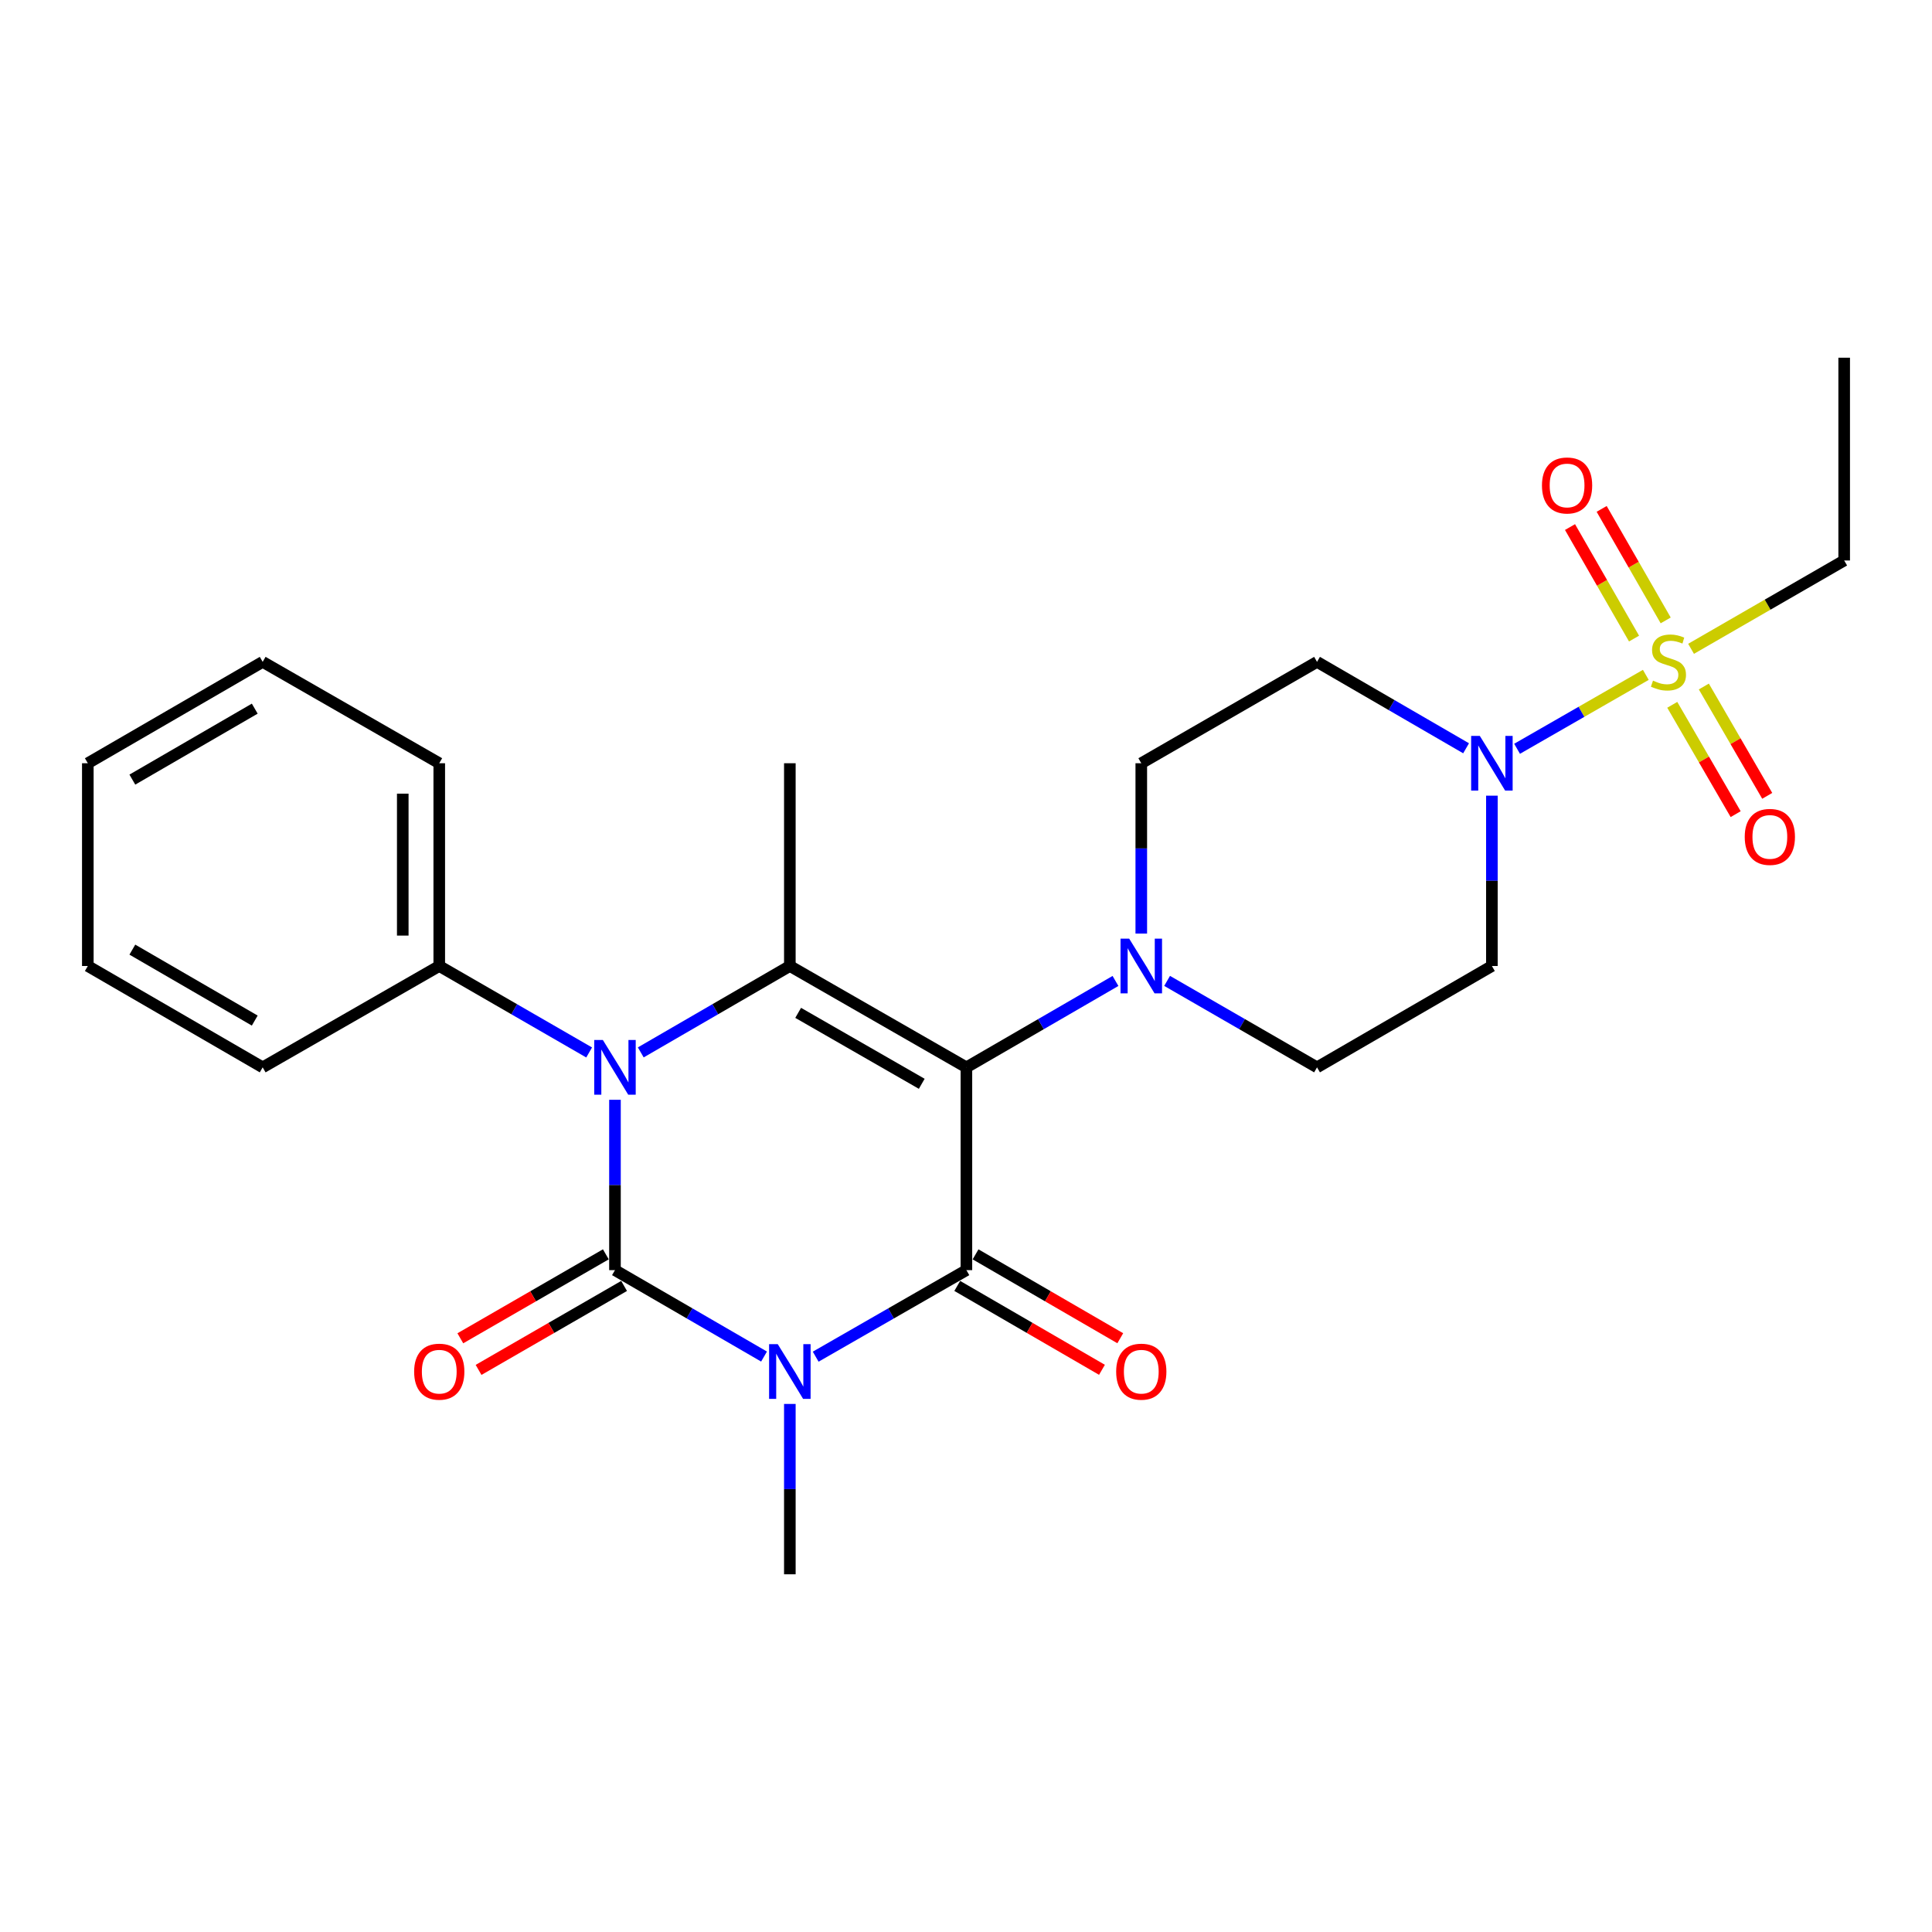 <?xml version='1.0' encoding='iso-8859-1'?>
<svg version='1.1' baseProfile='full'
              xmlns='http://www.w3.org/2000/svg'
                      xmlns:rdkit='http://www.rdkit.org/xml'
                      xmlns:xlink='http://www.w3.org/1999/xlink'
                  xml:space='preserve'
width='1000px' height='1000px' viewBox='0 0 1000 1000'>
<!-- END OF HEADER -->
<rect style='opacity:1.0;fill:#FFFFFF;stroke:none' width='1000' height='1000' x='0' y='0'> </rect>
<path class='bond-0' d='M 395.467,702.151 L 356.886,679.786' style='fill:none;fill-rule:evenodd;stroke:#0000FF;stroke-width:6px;stroke-linecap:butt;stroke-linejoin:miter;stroke-opacity:1' />
<path class='bond-0' d='M 356.886,679.786 L 318.306,657.42' style='fill:none;fill-rule:evenodd;stroke:#000000;stroke-width:6px;stroke-linecap:butt;stroke-linejoin:miter;stroke-opacity:1' />
<path class='bond-2' d='M 422.197,702.214 L 461.203,679.817' style='fill:none;fill-rule:evenodd;stroke:#0000FF;stroke-width:6px;stroke-linecap:butt;stroke-linejoin:miter;stroke-opacity:1' />
<path class='bond-2' d='M 461.203,679.817 L 500.21,657.42' style='fill:none;fill-rule:evenodd;stroke:#000000;stroke-width:6px;stroke-linecap:butt;stroke-linejoin:miter;stroke-opacity:1' />
<path class='bond-17' d='M 408.822,726.677 L 408.822,770.764' style='fill:none;fill-rule:evenodd;stroke:#0000FF;stroke-width:6px;stroke-linecap:butt;stroke-linejoin:miter;stroke-opacity:1' />
<path class='bond-17' d='M 408.822,770.764 L 408.822,814.851' style='fill:none;fill-rule:evenodd;stroke:#000000;stroke-width:6px;stroke-linecap:butt;stroke-linejoin:miter;stroke-opacity:1' />
<path class='bond-3' d='M 318.306,657.42 L 318.306,613.333' style='fill:none;fill-rule:evenodd;stroke:#000000;stroke-width:6px;stroke-linecap:butt;stroke-linejoin:miter;stroke-opacity:1' />
<path class='bond-3' d='M 318.306,613.333 L 318.306,569.247' style='fill:none;fill-rule:evenodd;stroke:#0000FF;stroke-width:6px;stroke-linecap:butt;stroke-linejoin:miter;stroke-opacity:1' />
<path class='bond-8' d='M 313.585,649.239 L 275.924,670.968' style='fill:none;fill-rule:evenodd;stroke:#000000;stroke-width:6px;stroke-linecap:butt;stroke-linejoin:miter;stroke-opacity:1' />
<path class='bond-8' d='M 275.924,670.968 L 238.264,692.697' style='fill:none;fill-rule:evenodd;stroke:#FF0000;stroke-width:6px;stroke-linecap:butt;stroke-linejoin:miter;stroke-opacity:1' />
<path class='bond-8' d='M 323.026,665.601 L 285.365,687.33' style='fill:none;fill-rule:evenodd;stroke:#000000;stroke-width:6px;stroke-linecap:butt;stroke-linejoin:miter;stroke-opacity:1' />
<path class='bond-8' d='M 285.365,687.33 L 247.704,709.06' style='fill:none;fill-rule:evenodd;stroke:#FF0000;stroke-width:6px;stroke-linecap:butt;stroke-linejoin:miter;stroke-opacity:1' />
<path class='bond-1' d='M 500.21,552.463 L 500.21,657.42' style='fill:none;fill-rule:evenodd;stroke:#000000;stroke-width:6px;stroke-linecap:butt;stroke-linejoin:miter;stroke-opacity:1' />
<path class='bond-4' d='M 500.21,552.463 L 408.822,500' style='fill:none;fill-rule:evenodd;stroke:#000000;stroke-width:6px;stroke-linecap:butt;stroke-linejoin:miter;stroke-opacity:1' />
<path class='bond-4' d='M 477.097,560.976 L 413.126,524.252' style='fill:none;fill-rule:evenodd;stroke:#000000;stroke-width:6px;stroke-linecap:butt;stroke-linejoin:miter;stroke-opacity:1' />
<path class='bond-7' d='M 500.21,552.463 L 538.79,530.102' style='fill:none;fill-rule:evenodd;stroke:#000000;stroke-width:6px;stroke-linecap:butt;stroke-linejoin:miter;stroke-opacity:1' />
<path class='bond-7' d='M 538.79,530.102 L 577.371,507.741' style='fill:none;fill-rule:evenodd;stroke:#0000FF;stroke-width:6px;stroke-linecap:butt;stroke-linejoin:miter;stroke-opacity:1' />
<path class='bond-11' d='M 495.473,665.592 L 532.923,687.302' style='fill:none;fill-rule:evenodd;stroke:#000000;stroke-width:6px;stroke-linecap:butt;stroke-linejoin:miter;stroke-opacity:1' />
<path class='bond-11' d='M 532.923,687.302 L 570.374,709.012' style='fill:none;fill-rule:evenodd;stroke:#FF0000;stroke-width:6px;stroke-linecap:butt;stroke-linejoin:miter;stroke-opacity:1' />
<path class='bond-11' d='M 504.947,649.249 L 542.397,670.959' style='fill:none;fill-rule:evenodd;stroke:#000000;stroke-width:6px;stroke-linecap:butt;stroke-linejoin:miter;stroke-opacity:1' />
<path class='bond-11' d='M 542.397,670.959 L 579.848,692.67' style='fill:none;fill-rule:evenodd;stroke:#FF0000;stroke-width:6px;stroke-linecap:butt;stroke-linejoin:miter;stroke-opacity:1' />
<path class='bond-14' d='M 304.941,544.753 L 266.15,522.377' style='fill:none;fill-rule:evenodd;stroke:#0000FF;stroke-width:6px;stroke-linecap:butt;stroke-linejoin:miter;stroke-opacity:1' />
<path class='bond-14' d='M 266.15,522.377 L 227.359,500' style='fill:none;fill-rule:evenodd;stroke:#000000;stroke-width:6px;stroke-linecap:butt;stroke-linejoin:miter;stroke-opacity:1' />
<path class='bond-26' d='M 331.661,544.722 L 370.242,522.361' style='fill:none;fill-rule:evenodd;stroke:#0000FF;stroke-width:6px;stroke-linecap:butt;stroke-linejoin:miter;stroke-opacity:1' />
<path class='bond-26' d='M 370.242,522.361 L 408.822,500' style='fill:none;fill-rule:evenodd;stroke:#000000;stroke-width:6px;stroke-linecap:butt;stroke-linejoin:miter;stroke-opacity:1' />
<path class='bond-19' d='M 408.822,500 L 408.822,395.053' style='fill:none;fill-rule:evenodd;stroke:#000000;stroke-width:6px;stroke-linecap:butt;stroke-linejoin:miter;stroke-opacity:1' />
<path class='bond-5' d='M 851.874,349.306 L 818.555,368.437' style='fill:none;fill-rule:evenodd;stroke:#CCCC00;stroke-width:6px;stroke-linecap:butt;stroke-linejoin:miter;stroke-opacity:1' />
<path class='bond-5' d='M 818.555,368.437 L 785.237,387.568' style='fill:none;fill-rule:evenodd;stroke:#0000FF;stroke-width:6px;stroke-linecap:butt;stroke-linejoin:miter;stroke-opacity:1' />
<path class='bond-12' d='M 862.159,321.122 L 845.587,292.261' style='fill:none;fill-rule:evenodd;stroke:#CCCC00;stroke-width:6px;stroke-linecap:butt;stroke-linejoin:miter;stroke-opacity:1' />
<path class='bond-12' d='M 845.587,292.261 L 829.016,263.401' style='fill:none;fill-rule:evenodd;stroke:#FF0000;stroke-width:6px;stroke-linecap:butt;stroke-linejoin:miter;stroke-opacity:1' />
<path class='bond-12' d='M 845.777,330.528 L 829.205,301.668' style='fill:none;fill-rule:evenodd;stroke:#CCCC00;stroke-width:6px;stroke-linecap:butt;stroke-linejoin:miter;stroke-opacity:1' />
<path class='bond-12' d='M 829.205,301.668 L 812.634,272.807' style='fill:none;fill-rule:evenodd;stroke:#FF0000;stroke-width:6px;stroke-linecap:butt;stroke-linejoin:miter;stroke-opacity:1' />
<path class='bond-13' d='M 865.562,364.813 L 881.968,393.109' style='fill:none;fill-rule:evenodd;stroke:#CCCC00;stroke-width:6px;stroke-linecap:butt;stroke-linejoin:miter;stroke-opacity:1' />
<path class='bond-13' d='M 881.968,393.109 L 898.374,421.404' style='fill:none;fill-rule:evenodd;stroke:#FF0000;stroke-width:6px;stroke-linecap:butt;stroke-linejoin:miter;stroke-opacity:1' />
<path class='bond-13' d='M 881.904,355.338 L 898.31,383.633' style='fill:none;fill-rule:evenodd;stroke:#CCCC00;stroke-width:6px;stroke-linecap:butt;stroke-linejoin:miter;stroke-opacity:1' />
<path class='bond-13' d='M 898.31,383.633 L 914.716,411.928' style='fill:none;fill-rule:evenodd;stroke:#FF0000;stroke-width:6px;stroke-linecap:butt;stroke-linejoin:miter;stroke-opacity:1' />
<path class='bond-18' d='M 875.293,335.827 L 914.919,312.967' style='fill:none;fill-rule:evenodd;stroke:#CCCC00;stroke-width:6px;stroke-linecap:butt;stroke-linejoin:miter;stroke-opacity:1' />
<path class='bond-18' d='M 914.919,312.967 L 954.545,290.106' style='fill:none;fill-rule:evenodd;stroke:#000000;stroke-width:6px;stroke-linecap:butt;stroke-linejoin:miter;stroke-opacity:1' />
<path class='bond-6' d='M 758.845,387.31 L 720.27,364.945' style='fill:none;fill-rule:evenodd;stroke:#0000FF;stroke-width:6px;stroke-linecap:butt;stroke-linejoin:miter;stroke-opacity:1' />
<path class='bond-6' d='M 720.27,364.945 L 681.694,342.58' style='fill:none;fill-rule:evenodd;stroke:#000000;stroke-width:6px;stroke-linecap:butt;stroke-linejoin:miter;stroke-opacity:1' />
<path class='bond-27' d='M 772.2,411.837 L 772.2,455.918' style='fill:none;fill-rule:evenodd;stroke:#0000FF;stroke-width:6px;stroke-linecap:butt;stroke-linejoin:miter;stroke-opacity:1' />
<path class='bond-27' d='M 772.2,455.918 L 772.2,500' style='fill:none;fill-rule:evenodd;stroke:#000000;stroke-width:6px;stroke-linecap:butt;stroke-linejoin:miter;stroke-opacity:1' />
<path class='bond-15' d='M 604.092,507.708 L 642.893,530.085' style='fill:none;fill-rule:evenodd;stroke:#0000FF;stroke-width:6px;stroke-linecap:butt;stroke-linejoin:miter;stroke-opacity:1' />
<path class='bond-15' d='M 642.893,530.085 L 681.694,552.463' style='fill:none;fill-rule:evenodd;stroke:#000000;stroke-width:6px;stroke-linecap:butt;stroke-linejoin:miter;stroke-opacity:1' />
<path class='bond-16' d='M 590.726,483.216 L 590.726,439.135' style='fill:none;fill-rule:evenodd;stroke:#0000FF;stroke-width:6px;stroke-linecap:butt;stroke-linejoin:miter;stroke-opacity:1' />
<path class='bond-16' d='M 590.726,439.135 L 590.726,395.053' style='fill:none;fill-rule:evenodd;stroke:#000000;stroke-width:6px;stroke-linecap:butt;stroke-linejoin:miter;stroke-opacity:1' />
<path class='bond-9' d='M 681.694,342.58 L 590.726,395.053' style='fill:none;fill-rule:evenodd;stroke:#000000;stroke-width:6px;stroke-linecap:butt;stroke-linejoin:miter;stroke-opacity:1' />
<path class='bond-10' d='M 772.2,500 L 681.694,552.463' style='fill:none;fill-rule:evenodd;stroke:#000000;stroke-width:6px;stroke-linecap:butt;stroke-linejoin:miter;stroke-opacity:1' />
<path class='bond-20' d='M 227.359,500 L 227.359,395.053' style='fill:none;fill-rule:evenodd;stroke:#000000;stroke-width:6px;stroke-linecap:butt;stroke-linejoin:miter;stroke-opacity:1' />
<path class='bond-20' d='M 208.468,484.258 L 208.468,410.795' style='fill:none;fill-rule:evenodd;stroke:#000000;stroke-width:6px;stroke-linecap:butt;stroke-linejoin:miter;stroke-opacity:1' />
<path class='bond-21' d='M 227.359,500 L 135.961,552.463' style='fill:none;fill-rule:evenodd;stroke:#000000;stroke-width:6px;stroke-linecap:butt;stroke-linejoin:miter;stroke-opacity:1' />
<path class='bond-22' d='M 954.545,290.106 L 954.545,185.149' style='fill:none;fill-rule:evenodd;stroke:#000000;stroke-width:6px;stroke-linecap:butt;stroke-linejoin:miter;stroke-opacity:1' />
<path class='bond-23' d='M 227.359,395.053 L 135.961,342.58' style='fill:none;fill-rule:evenodd;stroke:#000000;stroke-width:6px;stroke-linecap:butt;stroke-linejoin:miter;stroke-opacity:1' />
<path class='bond-24' d='M 135.961,552.463 L 45.455,500' style='fill:none;fill-rule:evenodd;stroke:#000000;stroke-width:6px;stroke-linecap:butt;stroke-linejoin:miter;stroke-opacity:1' />
<path class='bond-24' d='M 131.858,528.25 L 68.504,491.526' style='fill:none;fill-rule:evenodd;stroke:#000000;stroke-width:6px;stroke-linecap:butt;stroke-linejoin:miter;stroke-opacity:1' />
<path class='bond-28' d='M 135.961,342.58 L 45.455,395.053' style='fill:none;fill-rule:evenodd;stroke:#000000;stroke-width:6px;stroke-linecap:butt;stroke-linejoin:miter;stroke-opacity:1' />
<path class='bond-28' d='M 131.86,366.793 L 68.505,403.525' style='fill:none;fill-rule:evenodd;stroke:#000000;stroke-width:6px;stroke-linecap:butt;stroke-linejoin:miter;stroke-opacity:1' />
<path class='bond-25' d='M 45.455,500 L 45.455,395.053' style='fill:none;fill-rule:evenodd;stroke:#000000;stroke-width:6px;stroke-linecap:butt;stroke-linejoin:miter;stroke-opacity:1' />
<path  class='atom-0' d='M 402.562 695.734
L 411.842 710.734
Q 412.762 712.214, 414.242 714.894
Q 415.722 717.574, 415.802 717.734
L 415.802 695.734
L 419.562 695.734
L 419.562 724.054
L 415.682 724.054
L 405.722 707.654
Q 404.562 705.734, 403.322 703.534
Q 402.122 701.334, 401.762 700.654
L 401.762 724.054
L 398.082 724.054
L 398.082 695.734
L 402.562 695.734
' fill='#0000FF'/>
<path  class='atom-4' d='M 312.046 538.303
L 321.326 553.303
Q 322.246 554.783, 323.726 557.463
Q 325.206 560.143, 325.286 560.303
L 325.286 538.303
L 329.046 538.303
L 329.046 566.623
L 325.166 566.623
L 315.206 550.223
Q 314.046 548.303, 312.806 546.103
Q 311.606 543.903, 311.246 543.223
L 311.246 566.623
L 307.566 566.623
L 307.566 538.303
L 312.046 538.303
' fill='#0000FF'/>
<path  class='atom-6' d='M 855.588 352.3
Q 855.908 352.42, 857.228 352.98
Q 858.548 353.54, 859.988 353.9
Q 861.468 354.22, 862.908 354.22
Q 865.588 354.22, 867.148 352.94
Q 868.708 351.62, 868.708 349.34
Q 868.708 347.78, 867.908 346.82
Q 867.148 345.86, 865.948 345.34
Q 864.748 344.82, 862.748 344.22
Q 860.228 343.46, 858.708 342.74
Q 857.228 342.02, 856.148 340.5
Q 855.108 338.98, 855.108 336.42
Q 855.108 332.86, 857.508 330.66
Q 859.948 328.46, 864.748 328.46
Q 868.028 328.46, 871.748 330.02
L 870.828 333.1
Q 867.428 331.7, 864.868 331.7
Q 862.108 331.7, 860.588 332.86
Q 859.068 333.98, 859.108 335.94
Q 859.108 337.46, 859.868 338.38
Q 860.668 339.3, 861.788 339.82
Q 862.948 340.34, 864.868 340.94
Q 867.428 341.74, 868.948 342.54
Q 870.468 343.34, 871.548 344.98
Q 872.668 346.58, 872.668 349.34
Q 872.668 353.26, 870.028 355.38
Q 867.428 357.46, 863.068 357.46
Q 860.548 357.46, 858.628 356.9
Q 856.748 356.38, 854.508 355.46
L 855.588 352.3
' fill='#CCCC00'/>
<path  class='atom-7' d='M 765.94 380.893
L 775.22 395.893
Q 776.14 397.373, 777.62 400.053
Q 779.1 402.733, 779.18 402.893
L 779.18 380.893
L 782.94 380.893
L 782.94 409.213
L 779.06 409.213
L 769.1 392.813
Q 767.94 390.893, 766.7 388.693
Q 765.5 386.493, 765.14 385.813
L 765.14 409.213
L 761.46 409.213
L 761.46 380.893
L 765.94 380.893
' fill='#0000FF'/>
<path  class='atom-8' d='M 584.466 485.84
L 593.746 500.84
Q 594.666 502.32, 596.146 505
Q 597.626 507.68, 597.706 507.84
L 597.706 485.84
L 601.466 485.84
L 601.466 514.16
L 597.586 514.16
L 587.626 497.76
Q 586.466 495.84, 585.226 493.64
Q 584.026 491.44, 583.666 490.76
L 583.666 514.16
L 579.986 514.16
L 579.986 485.84
L 584.466 485.84
' fill='#0000FF'/>
<path  class='atom-9' d='M 214.359 709.974
Q 214.359 703.174, 217.719 699.374
Q 221.079 695.574, 227.359 695.574
Q 233.639 695.574, 236.999 699.374
Q 240.359 703.174, 240.359 709.974
Q 240.359 716.854, 236.959 720.774
Q 233.559 724.654, 227.359 724.654
Q 221.119 724.654, 217.719 720.774
Q 214.359 716.894, 214.359 709.974
M 227.359 721.454
Q 231.679 721.454, 233.999 718.574
Q 236.359 715.654, 236.359 709.974
Q 236.359 704.414, 233.999 701.614
Q 231.679 698.774, 227.359 698.774
Q 223.039 698.774, 220.679 701.574
Q 218.359 704.374, 218.359 709.974
Q 218.359 715.694, 220.679 718.574
Q 223.039 721.454, 227.359 721.454
' fill='#FF0000'/>
<path  class='atom-12' d='M 577.726 709.974
Q 577.726 703.174, 581.086 699.374
Q 584.446 695.574, 590.726 695.574
Q 597.006 695.574, 600.366 699.374
Q 603.726 703.174, 603.726 709.974
Q 603.726 716.854, 600.326 720.774
Q 596.926 724.654, 590.726 724.654
Q 584.486 724.654, 581.086 720.774
Q 577.726 716.894, 577.726 709.974
M 590.726 721.454
Q 595.046 721.454, 597.366 718.574
Q 599.726 715.654, 599.726 709.974
Q 599.726 704.414, 597.366 701.614
Q 595.046 698.774, 590.726 698.774
Q 586.406 698.774, 584.046 701.574
Q 581.726 704.374, 581.726 709.974
Q 581.726 715.694, 584.046 718.574
Q 586.406 721.454, 590.726 721.454
' fill='#FF0000'/>
<path  class='atom-13' d='M 798.115 251.272
Q 798.115 244.472, 801.475 240.672
Q 804.835 236.872, 811.115 236.872
Q 817.395 236.872, 820.755 240.672
Q 824.115 244.472, 824.115 251.272
Q 824.115 258.152, 820.715 262.072
Q 817.315 265.952, 811.115 265.952
Q 804.875 265.952, 801.475 262.072
Q 798.115 258.192, 798.115 251.272
M 811.115 262.752
Q 815.435 262.752, 817.755 259.872
Q 820.115 256.952, 820.115 251.272
Q 820.115 245.712, 817.755 242.912
Q 815.435 240.072, 811.115 240.072
Q 806.795 240.072, 804.435 242.872
Q 802.115 245.672, 802.115 251.272
Q 802.115 256.992, 804.435 259.872
Q 806.795 262.752, 811.115 262.752
' fill='#FF0000'/>
<path  class='atom-14' d='M 903.072 433.176
Q 903.072 426.376, 906.432 422.576
Q 909.792 418.776, 916.072 418.776
Q 922.352 418.776, 925.712 422.576
Q 929.072 426.376, 929.072 433.176
Q 929.072 440.056, 925.672 443.976
Q 922.272 447.856, 916.072 447.856
Q 909.832 447.856, 906.432 443.976
Q 903.072 440.096, 903.072 433.176
M 916.072 444.656
Q 920.392 444.656, 922.712 441.776
Q 925.072 438.856, 925.072 433.176
Q 925.072 427.616, 922.712 424.816
Q 920.392 421.976, 916.072 421.976
Q 911.752 421.976, 909.392 424.776
Q 907.072 427.576, 907.072 433.176
Q 907.072 438.896, 909.392 441.776
Q 911.752 444.656, 916.072 444.656
' fill='#FF0000'/>
</svg>
